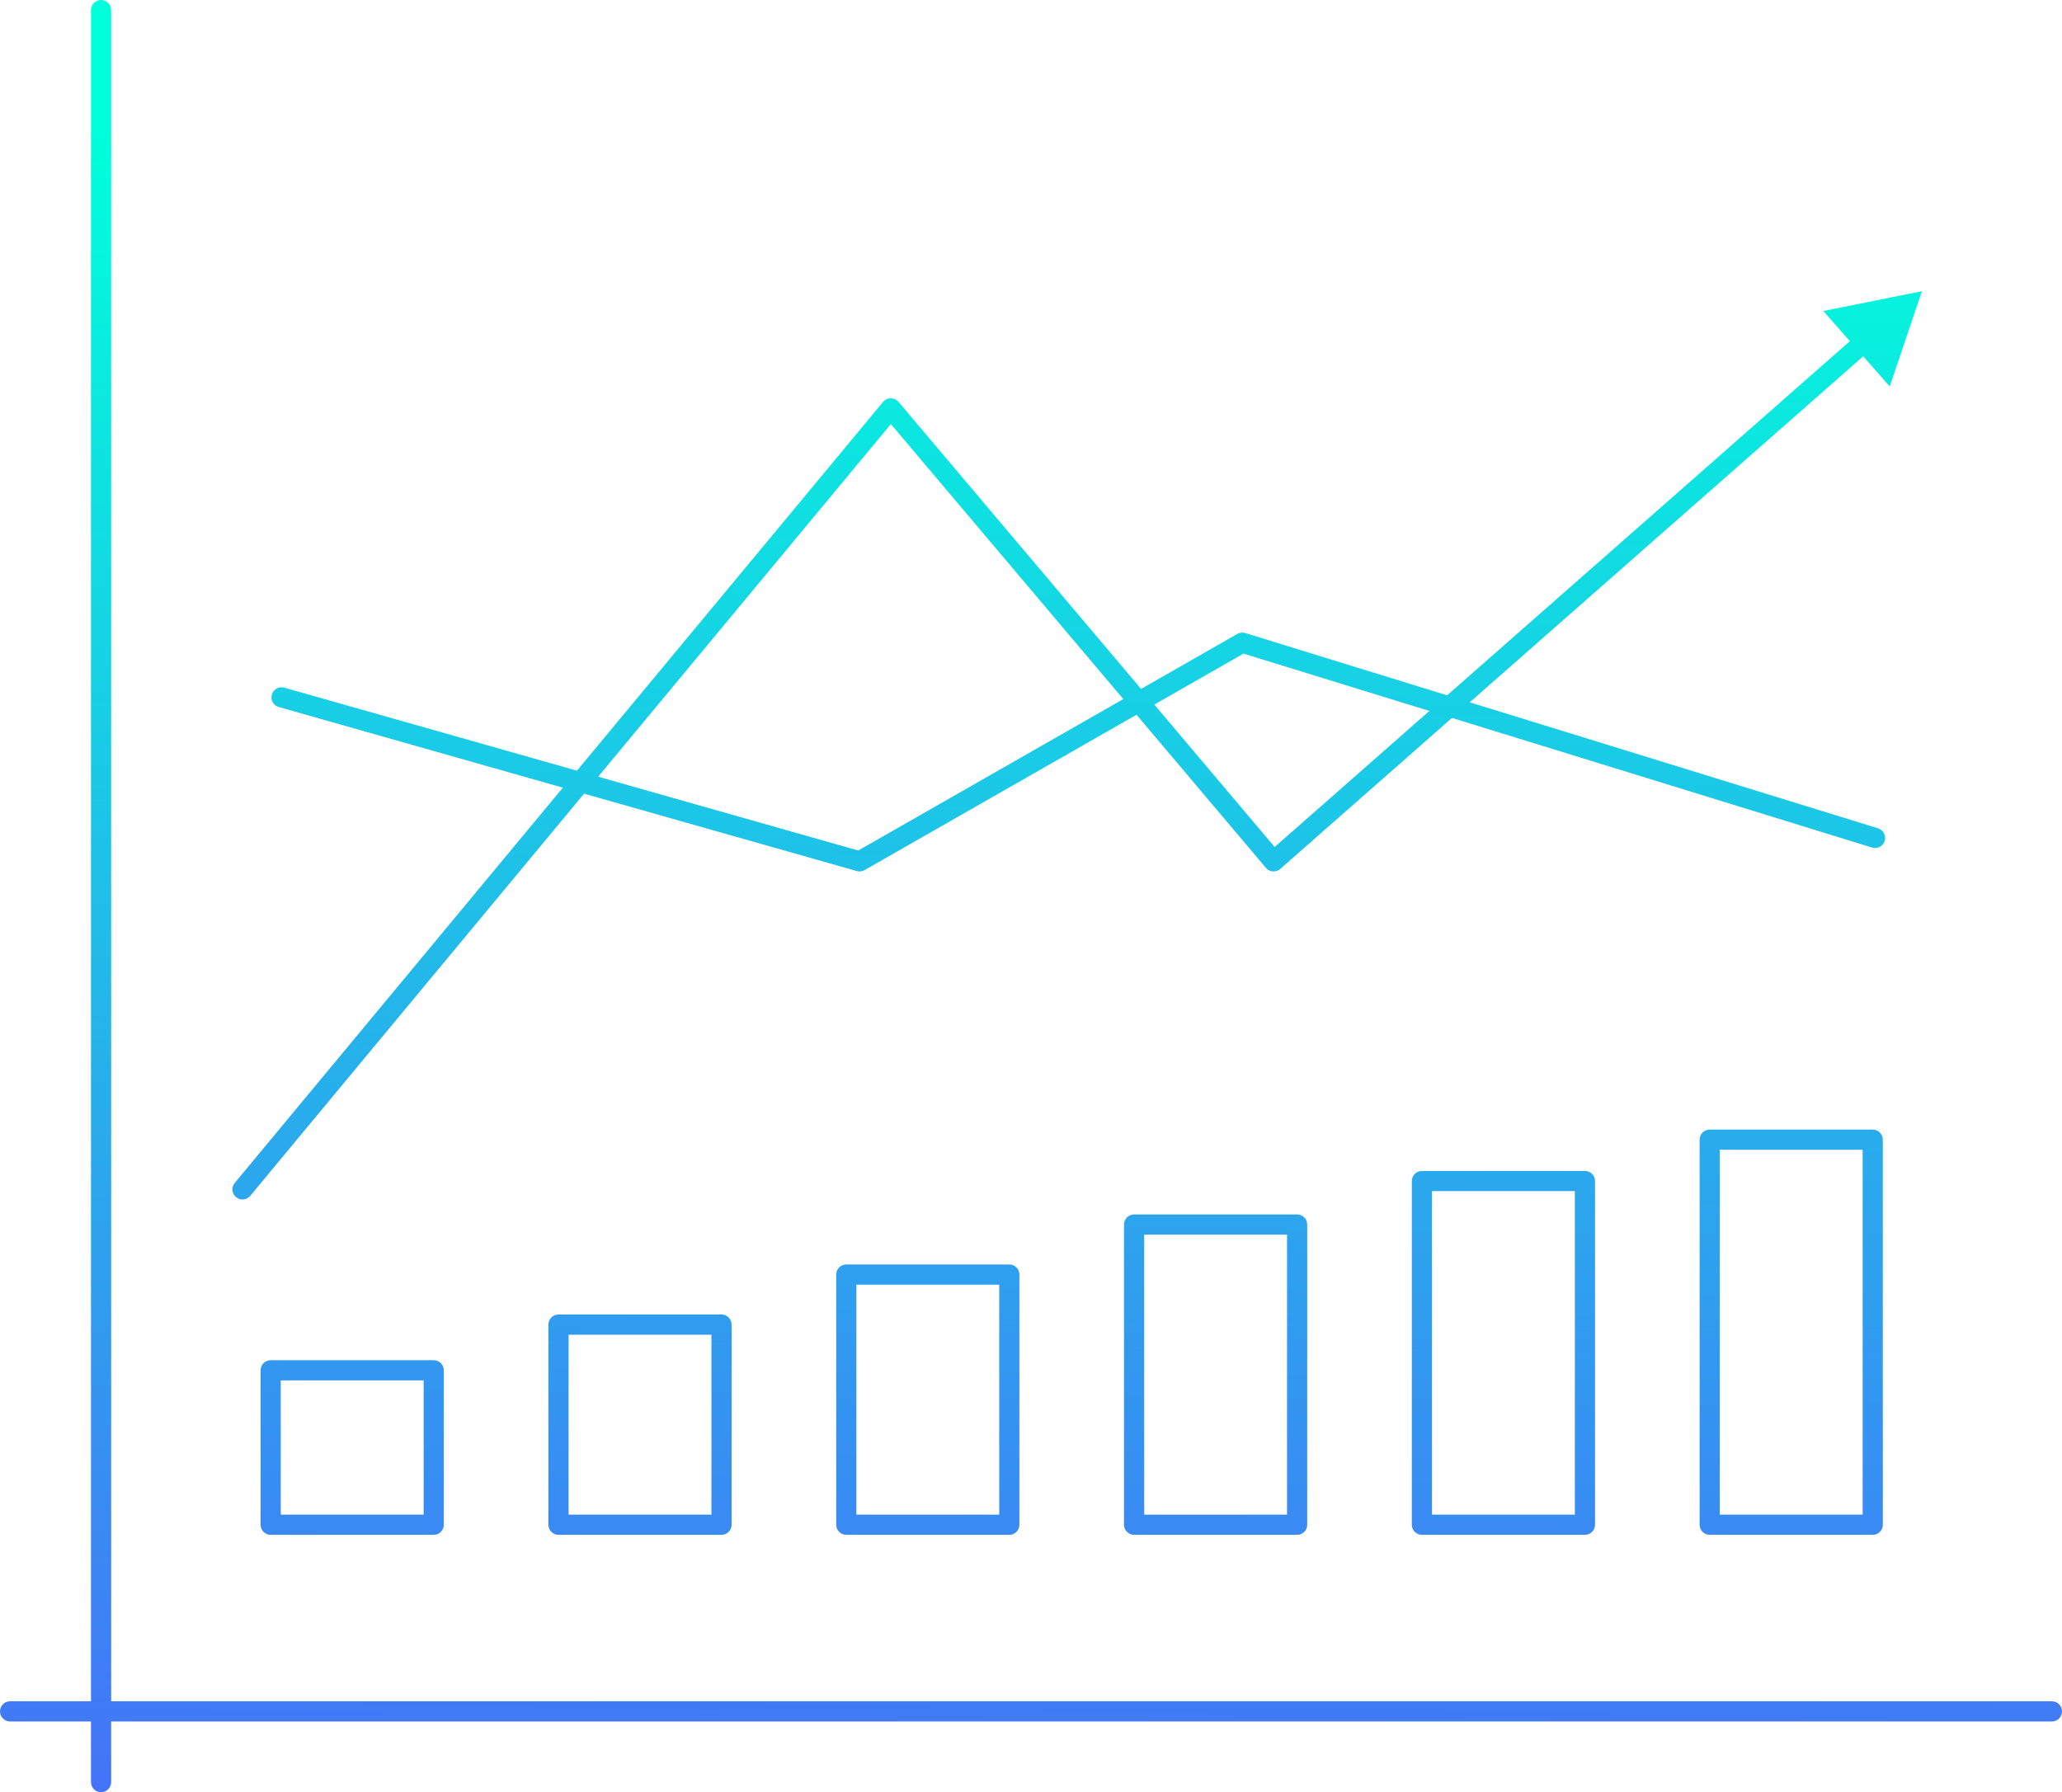 <?xml version="1.0" encoding="utf-8"?>
<!-- Generator: Adobe Illustrator 16.0.3, SVG Export Plug-In . SVG Version: 6.00 Build 0)  -->
<!DOCTYPE svg PUBLIC "-//W3C//DTD SVG 1.1//EN" "http://www.w3.org/Graphics/SVG/1.1/DTD/svg11.dtd">
<svg version="1.1" xmlns="http://www.w3.org/2000/svg" xmlns:xlink="http://www.w3.org/1999/xlink" x="0px" y="0px"
	 width="204.472px" height="177.748px" viewBox="0 0 204.472 177.748" enable-background="new 0 0 204.472 177.748"
	 xml:space="preserve">
<g id="ekrany">
</g>
<g id="numery-ikon">
</g>
<g id="artwork">
	<g>
		<linearGradient id="SVGID_1_" gradientUnits="userSpaceOnUse" x1="101.752" y1="219.51" x2="103.752" y2="13.51">
			<stop  offset="0" style="stop-color:#5551FF"/>
			<stop  offset="1" style="stop-color:#00FFDB"/>
		</linearGradient>
		<path fill="url(#SVGID_1_)" d="M203.472,170.732H1c-0.552,0-1-0.447-1-1s0.448-1,1-1h202.472c0.552,0,1,0.447,1,1
			S204.024,170.732,203.472,170.732z"/>
		<linearGradient id="SVGID_2_" gradientUnits="userSpaceOnUse" x1="34.194" y1="218.853" x2="36.194" y2="12.854">
			<stop  offset="0" style="stop-color:#5551FF"/>
			<stop  offset="1" style="stop-color:#00FFDB"/>
		</linearGradient>
		<path fill="url(#SVGID_2_)" d="M43.008,152.221H26.841c-0.552,0-1-0.447-1-1v-15.317c0-0.553,0.448-1,1-1h16.167
			c0.552,0,1,0.447,1,1v15.317C44.008,151.773,43.561,152.221,43.008,152.221z M27.841,150.221h14.167v-13.317H27.841V150.221z"/>
		<linearGradient id="SVGID_3_" gradientUnits="userSpaceOnUse" x1="62.708" y1="219.131" x2="64.708" y2="13.131">
			<stop  offset="0" style="stop-color:#5551FF"/>
			<stop  offset="1" style="stop-color:#00FFDB"/>
		</linearGradient>
		<path fill="url(#SVGID_3_)" d="M71.547,152.221H55.379c-0.552,0-1-0.447-1-1v-19.85c0-0.553,0.448-1,1-1h16.168
			c0.552,0,1,0.447,1,1v19.85C72.547,151.773,72.1,152.221,71.547,152.221z M56.379,150.221h14.168v-17.85H56.379V150.221z"/>
		<linearGradient id="SVGID_4_" gradientUnits="userSpaceOnUse" x1="91.22" y1="219.407" x2="93.22" y2="13.407">
			<stop  offset="0" style="stop-color:#5551FF"/>
			<stop  offset="1" style="stop-color:#00FFDB"/>
		</linearGradient>
		<path fill="url(#SVGID_4_)" d="M100.085,152.221H83.92c-0.552,0-1-0.447-1-1v-24.813c0-0.553,0.448-1,1-1h16.165
			c0.552,0,1,0.447,1,1v24.813C101.085,151.773,100.637,152.221,100.085,152.221z M84.92,150.221h14.165v-22.813H84.92V150.221z"/>
		<linearGradient id="SVGID_5_" gradientUnits="userSpaceOnUse" x1="119.733" y1="219.685" x2="121.733" y2="13.685">
			<stop  offset="0" style="stop-color:#5551FF"/>
			<stop  offset="1" style="stop-color:#00FFDB"/>
		</linearGradient>
		<path fill="url(#SVGID_5_)" d="M128.625,152.221h-16.167c-0.552,0-1-0.447-1-1v-29.773c0-0.553,0.448-1,1-1h16.167
			c0.552,0,1,0.447,1,1v29.773C129.625,151.773,129.177,152.221,128.625,152.221z M113.458,150.221h14.167v-27.773h-14.167V150.221z
			"/>
		<linearGradient id="SVGID_7_" gradientUnits="userSpaceOnUse" x1="148.25" y1="219.961" x2="150.25" y2="13.961">
			<stop  offset="0" style="stop-color:#5551FF"/>
			<stop  offset="1" style="stop-color:#00FFDB"/>
		</linearGradient>
		<path fill="url(#SVGID_7_)" d="M157.166,152.221h-16.167c-0.552,0-1-0.447-1-1v-34.089c0-0.553,0.448-1,1-1h16.167
			c0.552,0,1,0.447,1,1v34.089C158.166,151.773,157.718,152.221,157.166,152.221z M141.999,150.221h14.167v-32.089h-14.167V150.221z
			"/>
		<linearGradient id="SVGID_9_" gradientUnits="userSpaceOnUse" x1="176.765" y1="220.238" x2="178.765" y2="14.238">
			<stop  offset="0" style="stop-color:#5551FF"/>
			<stop  offset="1" style="stop-color:#00FFDB"/>
		</linearGradient>
		<path fill="url(#SVGID_9_)" d="M185.704,152.221h-16.167c-0.552,0-1-0.447-1-1v-38.19c0-0.553,0.448-1,1-1h16.167
			c0.552,0,1,0.447,1,1v38.19C186.704,151.773,186.256,152.221,185.704,152.221z M170.537,150.221h14.167v-36.19h-14.167V150.221z"
			/>
		<linearGradient id="SVGID_10_" gradientUnits="userSpaceOnUse" x1="8.762" y1="218.607" x2="10.762" y2="12.607">
			<stop  offset="0" style="stop-color:#5551FF"/>
			<stop  offset="1" style="stop-color:#00FFDB"/>
		</linearGradient>
		<path fill="url(#SVGID_10_)" d="M10.022,177.748c-0.552,0-1-0.447-1-1V1c0-0.553,0.448-1,1-1s1,0.447,1,1v175.748
			C11.022,177.301,10.574,177.748,10.022,177.748z"/>
		<g>
			<linearGradient id="SVGID_11_" gradientUnits="userSpaceOnUse" x1="103.224" y1="219.524" x2="105.224" y2="13.524">
				<stop  offset="0" style="stop-color:#5551FF"/>
				<stop  offset="1" style="stop-color:#00FFDB"/>
			</linearGradient>
			<path fill="url(#SVGID_11_)" d="M24.045,118.961c-0.225,0-0.452-0.075-0.638-0.23c-0.425-0.353-0.483-0.983-0.131-1.408
				l64.289-77.459c0.19-0.229,0.476-0.376,0.77-0.361c0.294,0,0.574,0.13,0.764,0.354l37.299,44.146l58.136-51.131
				c0.416-0.364,1.047-0.322,1.412,0.091c0.365,0.414,0.324,1.046-0.09,1.411l-58.902,51.805c-0.202,0.178-0.468,0.264-0.734,0.246
				c-0.268-0.02-0.517-0.146-0.69-0.352L88.341,42.06L24.815,118.6C24.617,118.838,24.332,118.961,24.045,118.961z"/>
			<g>
				<linearGradient id="SVGID_12_" gradientUnits="userSpaceOnUse" x1="183.844" y1="220.307" x2="185.844" y2="14.307">
					<stop  offset="0" style="stop-color:#5551FF"/>
					<stop  offset="1" style="stop-color:#00FFDB"/>
				</linearGradient>
				<polygon fill="url(#SVGID_12_)" points="187.391,38.33 190.581,28.884 180.805,30.843 				"/>
			</g>
		</g>
		<linearGradient id="SVGID_13_" gradientUnits="userSpaceOnUse" x1="105.532" y1="219.547" x2="107.532" y2="13.547">
			<stop  offset="0" style="stop-color:#5551FF"/>
			<stop  offset="1" style="stop-color:#00FFDB"/>
		</linearGradient>
		<path fill="url(#SVGID_13_)" d="M85.237,86.428c-0.091,0-0.184-0.013-0.273-0.038l-57.32-16.267
			c-0.531-0.15-0.84-0.703-0.689-1.235c0.151-0.53,0.704-0.841,1.235-0.688l56.916,16.151l37.589-21.479
			c0.24-0.137,0.526-0.17,0.791-0.087l62.741,19.364c0.528,0.162,0.823,0.723,0.661,1.25c-0.163,0.528-0.724,0.829-1.25,0.66
			L123.31,64.823L85.733,86.296C85.581,86.383,85.409,86.428,85.237,86.428z"/>
	</g>
</g>
</svg>
